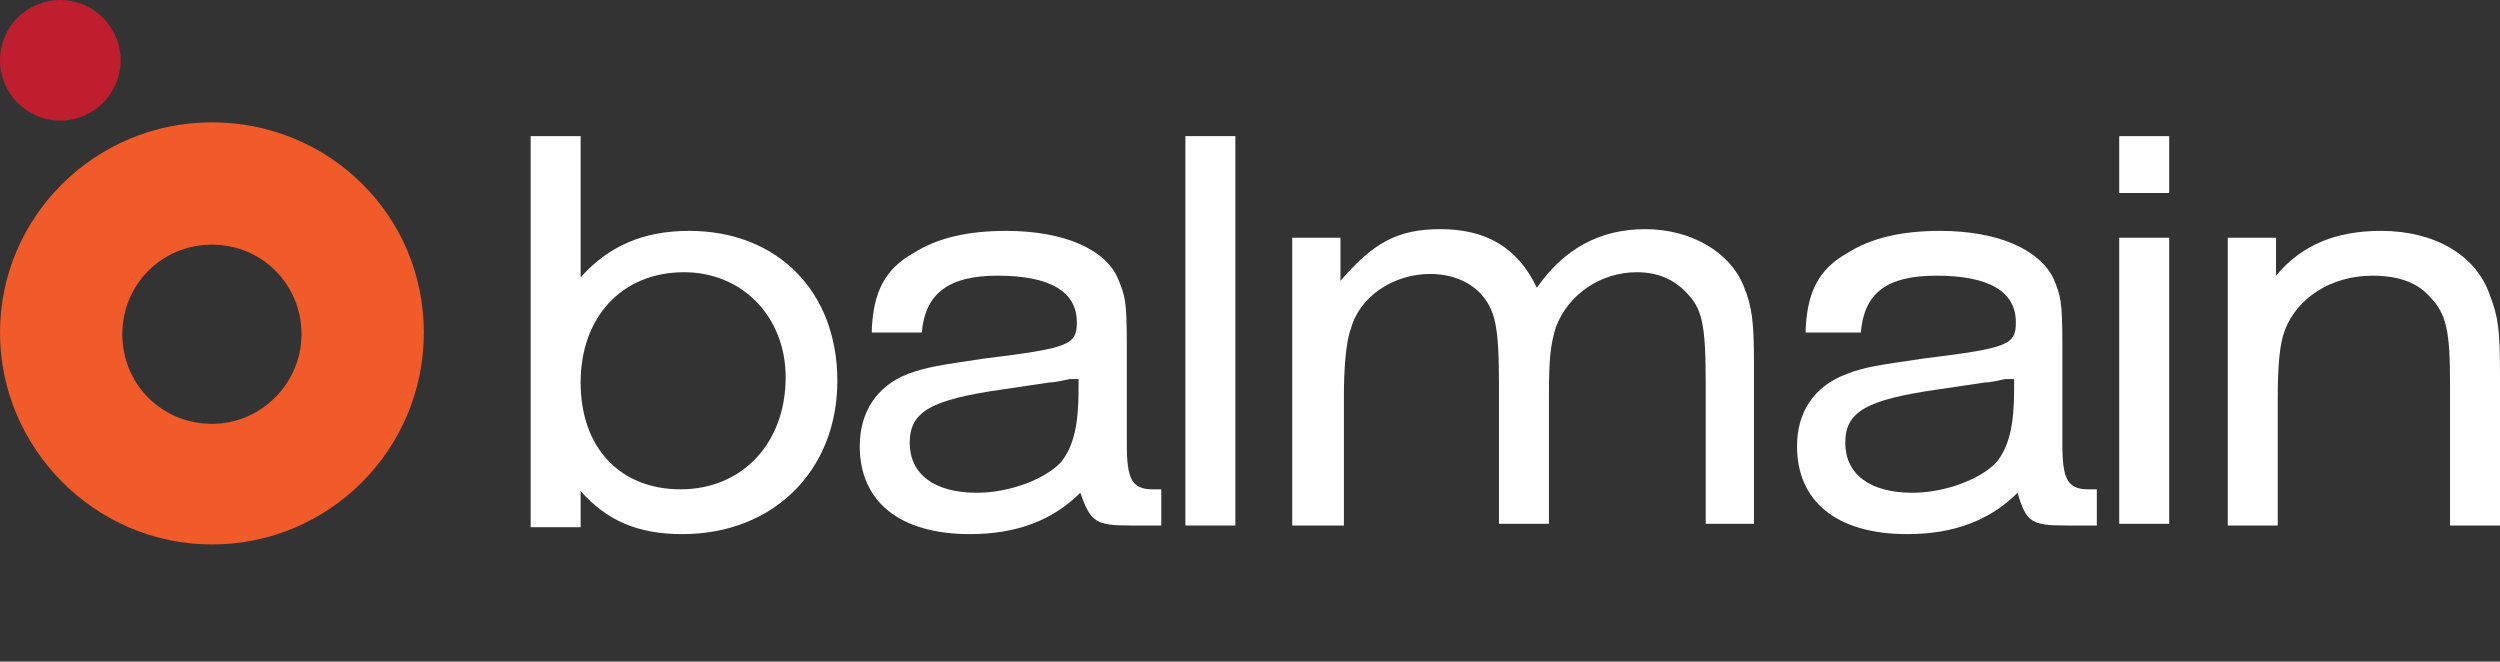 <?xml version="1.0" encoding="utf-8"?>
<!-- Generator: Adobe Illustrator 21.1.0, SVG Export Plug-In . SVG Version: 6.00 Build 0)  -->
<svg version="1.1" id="Layer_1" xmlns="http://www.w3.org/2000/svg" xmlns:xlink="http://www.w3.org/1999/xlink" x="0px" y="0px"
	 viewBox="0 0 145.1 38.4" style="enable-background:new 0 0 145.1 38.4;" xml:space="preserve">
<rect x="0" y="0" width="145.1" height="38.4" fill="#333333" stroke="none"/>
<style type="text/css">
	.st0{fill:#FFFFFF;}
	.st1{fill:#BE1E2D;}
	.st2{fill:#F15A29;}
</style>
<path class="st0" d="M30.8,7.9h2.9v8.2c1.6-1.8,3.6-2.7,6.3-2.7c5.1,0,8.6,3.5,8.6,8.7s-3.7,8.9-9,8.9c-2.6,0-4.4-0.8-5.9-2.5v2.1
	h-2.9C30.8,30.6,30.8,7.9,30.8,7.9z M39.7,15.8c-3.6,0-6,2.6-6,6.4s2.3,6.2,5.8,6.2c3.6,0,6.1-2.7,6.1-6.5
	C45.6,18.4,43.1,15.8,39.7,15.8z"/>
<path class="st0" d="M50.6,19.1c0.1-2.2,0.8-3.5,2.4-4.4c1.4-0.9,3.2-1.3,5.4-1.3c3.4,0,5.8,1.1,6.5,2.8c0.4,1,0.5,1.2,0.5,3.9v5.7
	c0,2,0.3,2.6,1.5,2.6c0.2,0,0.3,0,0.5,0v2.1h-1.8c-2,0-2.3-0.2-2.9-1.9C61.1,30.2,59,31,56.3,31c-4.1,0-6.4-1.9-6.4-5.1
	c0-2,1-3.5,2.8-4.2c1.1-0.4,1.8-0.5,4.5-0.9c4.9-0.6,5.3-0.8,5.3-2.1c0-1.8-1.6-2.7-4.6-2.7c-2.8,0-4.2,1-4.4,3.3h-2.9
	C50.6,19.3,50.6,19.1,50.6,19.1z M62.1,22c-0.5,0.1-0.9,0.2-1.2,0.2l-2.7,0.4c-4.2,0.6-5.4,1.3-5.4,3.1c0,1.8,1.4,2.9,3.9,2.9
	c1.9,0,4-0.8,4.9-1.8c0.7-0.9,1-2.1,1-4.2V22C62.4,22,62.2,22,62.1,22z"/>
<path class="st0" d="M68.8,7.9h2.9v22.6h-2.9V7.9z"/>
<path class="st0" d="M75,13.8h2.8v2.5c1.9-2.2,3.3-3,5.8-3c2.7,0,4.5,1.1,5.6,3.4c1.6-2.3,3.7-3.4,6.3-3.4c2.6,0,4.9,1.3,5.7,3.3
	c0.5,1.2,0.6,2.1,0.6,4.5v9.3H99v-8c0-3.7-0.2-4.5-1.2-5.5c-0.7-0.7-1.6-1.1-2.8-1.1c-2.1,0-4,1.3-4.7,3.2c-0.3,1-0.4,1.7-0.4,4v7.4
	H87v-8c0-3.5-0.2-4.4-1.1-5.4c-0.7-0.7-1.7-1.1-2.9-1.1c-2.1,0-4.1,1.3-4.6,3.2C78.1,19.9,78,21.5,78,23v7.5h-3V13.8z"/>
<path class="st0" d="M104.8,19.1c0.1-2.2,0.8-3.5,2.4-4.4c1.4-0.9,3.2-1.3,5.4-1.3c3.4,0,5.8,1.1,6.6,2.8c0.4,1,0.5,1.2,0.5,3.9v5.7
	c0,2,0.3,2.6,1.5,2.6c0.2,0,0.3,0,0.5,0v2.1h-1.8c-2,0-2.3-0.2-2.8-1.9c-1.6,1.6-3.7,2.4-6.4,2.4c-4.1,0-6.4-1.9-6.4-5.1
	c0-2,1-3.5,2.9-4.2c1-0.4,1.8-0.5,4.5-0.9c4.9-0.6,5.3-0.8,5.3-2.1c0-1.8-1.6-2.7-4.6-2.7c-2.9,0-4.2,1-4.4,3.3h-3.2V19.1z
	 M116.4,22c-0.5,0.1-0.9,0.2-1.2,0.2l-2.7,0.4c-4.2,0.6-5.4,1.3-5.4,3.1c0,1.8,1.4,2.9,3.9,2.9c1.9,0,4-0.8,4.9-1.8
	c0.7-0.9,1-2.1,1-4.2V22C116.6,22,116.5,22,116.4,22z"/>
<path class="st0" d="M123,7.9h2.9v3.3H123V7.9z M123,13.8h2.9v16.6H123V13.8z"/>
<path class="st0" d="M129.3,13.8h2.8V16c1.5-1.8,3.5-2.6,6.1-2.6c3.1,0,5.5,1.4,6.3,3.7c0.5,1.3,0.6,2,0.6,4.7v8.7h-2.9v-8.2
	c0-3.1-0.2-4.1-1.2-5.1c-0.7-0.8-1.8-1.2-3.3-1.2c-2.4,0-4.4,1.3-5.1,3.2c-0.3,0.8-0.4,2.1-0.4,3.9v7.4h-2.9L129.3,13.8L129.3,13.8z
	"/>
<circle class="st1" cx="3.5" cy="3.5" r="3.5"/>
<path class="st2" d="M12.3,7.1C5.5,7.1,0,12.6,0,19.3s5.5,12.3,12.3,12.3s12.3-5.5,12.3-12.3S19.1,7.1,12.3,7.1z M12.3,24.6
	c-2.9,0-5.2-2.3-5.2-5.2s2.3-5.2,5.2-5.2s5.2,2.3,5.2,5.2C17.5,22.2,15.2,24.6,12.3,24.6z"/>
</svg>
